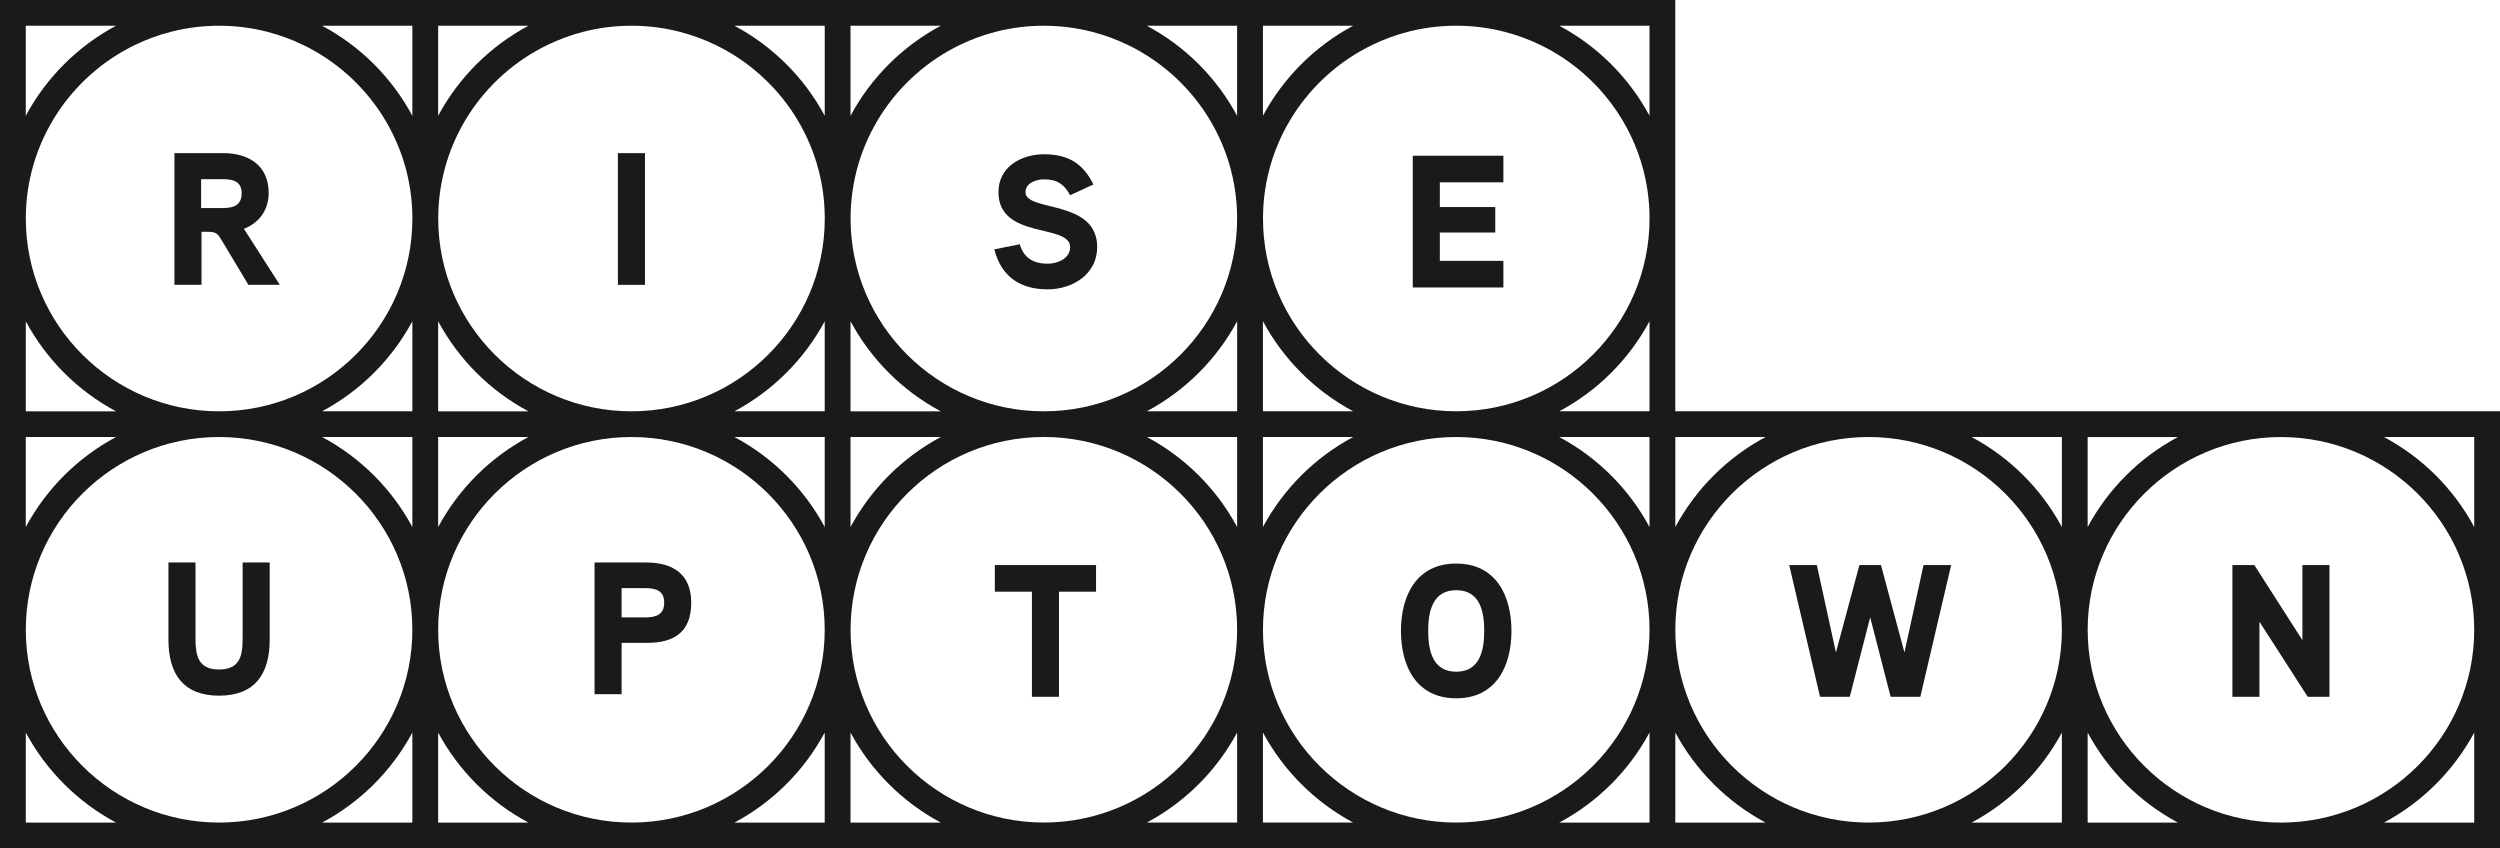 <svg width="389" height="132" viewBox="0 0 389 132" fill="none" xmlns="http://www.w3.org/2000/svg">
<g clip-path="url(#clip0_126_281)">
<path d="M324.838 63.995H260.675V0H0V63.995V68V131.995H64.162H389V63.995H324.838ZM384.989 68V82.007C381.802 76.068 376.9 71.179 370.946 68H384.989ZM324.838 127.995V113.983C328.024 119.922 332.926 124.811 338.881 127.995H324.838ZM324.838 82.012V68.005H338.881C332.926 71.184 328.024 76.073 324.838 82.012ZM370.946 127.995C376.9 124.816 381.802 119.927 384.989 113.983V127.995H370.946ZM354.916 127.995C338.333 127.995 324.842 114.539 324.842 98C324.842 81.461 338.333 68.005 354.916 68.005C371.498 68.005 384.989 81.461 384.989 98C384.989 114.539 371.498 127.995 354.916 127.995ZM320.826 113.983V127.995H306.783C312.738 124.816 317.64 119.927 320.826 113.983ZM306.783 68H320.826V82.007C317.64 76.068 312.738 71.179 306.783 68ZM290.753 68C307.336 68 320.826 81.456 320.826 97.995C320.826 114.534 307.336 127.99 290.753 127.99C274.171 127.99 260.68 114.534 260.68 97.995C260.68 81.456 274.171 68 290.753 68ZM260.68 68H274.723C268.769 71.179 263.867 76.068 260.68 82.007V68ZM260.68 113.983C263.867 119.922 268.769 124.811 274.723 127.995H260.68V113.983ZM256.664 4.001V18.012C253.477 12.073 248.575 7.179 242.616 4.001H256.664ZM256.664 113.983V127.995H242.621C248.575 124.816 253.477 119.927 256.664 113.983ZM242.621 68H256.664V82.007C253.477 76.068 248.575 71.179 242.621 68ZM242.621 63.995C248.575 60.816 253.477 55.927 256.664 49.983V63.995H242.621ZM226.591 68C243.173 68 256.664 81.456 256.664 97.995C256.664 114.534 243.173 127.99 226.591 127.99C210.008 127.99 196.517 114.534 196.517 97.995C196.517 81.456 210.008 68 226.591 68ZM216.258 5.825C217.178 5.488 218.121 5.193 219.083 4.946C221.484 4.328 223.999 4.001 226.591 4.001C229.182 4.001 231.697 4.328 234.098 4.946C235.061 5.193 235.999 5.488 236.923 5.825C237.843 6.162 238.743 6.543 239.619 6.965C249.7 11.816 256.669 22.112 256.669 34C256.669 50.539 243.178 63.995 226.596 63.995C210.013 63.995 196.522 50.539 196.522 34C196.522 22.112 203.491 11.816 213.572 6.965C214.448 6.543 215.348 6.162 216.268 5.825H216.258ZM196.513 4.001H210.561C204.606 7.179 199.7 12.068 196.513 18.012V4.005V4.001ZM196.513 49.983C199.7 55.922 204.601 60.816 210.556 63.995H196.513V49.983ZM196.513 67.996H210.556C204.601 71.174 199.7 76.063 196.513 82.002V67.996ZM196.513 113.978C199.7 119.917 204.601 124.807 210.556 127.99H196.513V113.978ZM192.497 113.978V127.99H178.453C184.408 124.811 189.31 119.922 192.497 113.978ZM178.453 67.996H192.497V82.002C189.31 76.063 184.408 71.174 178.453 67.996ZM178.453 63.99C184.408 60.812 189.31 55.922 192.502 49.979V63.99H178.453ZM162.424 67.996C179.006 67.996 192.497 81.451 192.497 97.99C192.497 114.53 179.006 127.985 162.424 127.985C145.841 127.985 132.35 114.53 132.35 97.99C132.35 81.451 145.841 67.996 162.424 67.996ZM192.492 4.005V18.017C189.305 12.078 184.403 7.184 178.444 4.005H192.492ZM152.086 5.83C153.006 5.492 153.949 5.198 154.911 4.951C157.312 4.333 159.827 4.005 162.419 4.005C165.01 4.005 167.525 4.333 169.926 4.951C170.889 5.198 171.827 5.492 172.751 5.83C173.671 6.167 174.571 6.547 175.448 6.97C185.528 11.821 192.497 22.117 192.497 34.005C192.497 50.544 179.006 64 162.424 64C145.841 64 132.35 50.544 132.35 34.005C132.35 22.117 139.32 11.821 149.4 6.97C150.276 6.547 151.176 6.167 152.096 5.83H152.086ZM132.341 4.005H146.389C140.434 7.184 135.528 12.073 132.341 18.017V4.005ZM132.341 49.988C135.528 55.927 140.429 60.821 146.384 64H132.341V49.988ZM132.341 68H146.384C140.429 71.179 135.528 76.068 132.341 82.007V68ZM132.341 113.983C135.528 119.922 140.429 124.811 146.384 127.995H132.341V113.983ZM128.325 113.983V127.995H114.281C120.236 124.816 125.138 119.927 128.325 113.983ZM114.281 68H128.325V82.007C125.138 76.068 120.236 71.179 114.281 68ZM114.281 63.995C120.236 60.816 125.138 55.927 128.325 49.983V63.995H114.281ZM98.252 68C114.834 68 128.325 81.456 128.325 97.995C128.325 114.534 114.834 127.99 98.252 127.99C81.669 127.99 68.178 114.534 68.178 97.995C68.178 81.456 81.669 68 98.252 68ZM128.33 4.005V18.017C125.143 12.078 120.241 7.184 114.281 4.005H128.33ZM87.924 5.83C88.843 5.492 89.786 5.198 90.749 4.951C93.15 4.333 95.665 4.005 98.256 4.005C100.848 4.005 103.363 4.333 105.764 4.951C106.726 5.198 107.665 5.492 108.589 5.83C109.508 6.167 110.409 6.547 111.285 6.97C121.365 11.821 128.334 22.117 128.334 34.005C128.334 50.544 114.844 64 98.261 64C81.679 64 68.188 50.544 68.188 34.005C68.188 22.117 75.157 11.821 85.237 6.97C86.114 6.547 87.014 6.167 87.933 5.83H87.924ZM68.178 4.005H82.226C76.272 7.184 71.365 12.073 68.178 18.017V4.005ZM68.178 49.988C71.365 55.927 76.267 60.821 82.226 64H68.178V49.988ZM68.178 68H82.222C76.267 71.179 71.365 76.068 68.178 82.007V68ZM68.178 113.983C71.365 119.922 76.267 124.811 82.222 127.995H68.178V113.983ZM64.162 113.983V127.995H50.119C56.074 124.816 60.975 119.927 64.162 113.983ZM50.119 68H64.162V82.007C60.975 76.068 56.074 71.179 50.119 68ZM50.119 63.995C56.074 60.816 60.975 55.927 64.162 49.983V63.995H50.119ZM34.089 68C50.672 68 64.162 81.456 64.162 97.995C64.162 114.534 50.672 127.99 34.089 127.99C17.507 127.99 4.016 114.534 4.016 97.995C4.016 81.456 17.507 68 34.089 68ZM64.162 4.005V18.017C60.975 12.078 56.074 7.184 50.114 4.005H64.162ZM23.757 5.83C24.676 5.492 25.619 5.198 26.581 4.951C28.982 4.333 31.498 4.005 34.089 4.005C36.681 4.005 39.196 4.333 41.597 4.951C42.559 5.198 43.498 5.492 44.422 5.83C45.341 6.167 46.241 6.547 47.118 6.97C57.198 11.821 64.167 22.117 64.167 34.005C64.167 50.544 50.676 64 34.094 64C17.511 64 4.016 50.539 4.016 34C4.016 22.112 10.985 11.816 21.065 6.965C21.942 6.543 22.842 6.162 23.761 5.825L23.757 5.83ZM4.011 4.005H18.059C12.105 7.184 7.198 12.073 4.011 18.017V4.005ZM4.011 49.988C7.198 55.927 12.1 60.821 18.055 64H4.016V49.988H4.011ZM4.011 68H18.055C12.1 71.179 7.198 76.068 4.011 82.007V68ZM4.011 113.983C7.198 119.922 12.1 124.811 18.055 127.995H4.016V113.983H4.011Z" fill="#1A1A1D"/>
<path d="M31.355 36.072H32.384C33.651 36.072 33.918 36.395 34.532 37.45L38.653 44.32H43.54L37.948 35.596C40.363 34.689 41.806 32.603 41.806 30.047C41.806 25.728 38.686 23.823 34.68 23.823H27.144V44.32H31.355V36.067V36.072ZM31.297 27.881H34.713C36.276 27.881 37.6 28.232 37.6 30.08C37.6 31.929 36.333 32.37 34.713 32.37H31.297V27.876V27.881Z" fill="#1A1A1D"/>
<path d="M100.358 23.828H96.147V44.325H100.358V23.828Z" fill="#1A1A1D"/>
<path d="M163.009 45.023C166.897 45.023 170.722 42.676 170.722 38.447C170.722 30.959 159.565 33.017 159.565 29.904C159.565 28.436 161.304 27.909 162.452 27.909C164.515 27.909 165.572 28.669 166.515 30.375L170.136 28.702C168.516 25.415 166.191 24.003 162.452 24.003C158.917 24.003 155.359 25.942 155.359 29.904C155.359 37.307 166.515 34.751 166.515 38.447C166.515 40.239 164.543 41.032 163.014 41.032C160.804 41.032 159.275 40.124 158.684 38.005L154.711 38.799C155.773 42.971 158.655 45.023 163.014 45.023H163.009Z" fill="#1A1A1D"/>
<path d="M233.927 40.59H224.037V36.181H232.664V32.218H224.037V28.37H233.927V24.232H219.826V44.729H233.927V40.59Z" fill="#1A1A1D"/>
<path d="M34.103 108.248C39.696 108.248 41.964 104.813 41.964 99.558V87.519H37.752V99.326C37.752 102.057 37.338 104.172 34.07 104.172C30.802 104.172 30.421 101.972 30.421 99.326V87.519H26.21V99.558C26.21 104.813 28.477 108.248 34.099 108.248H34.103Z" fill="#1A1A1D"/>
<path d="M96.723 100.029H100.696C104.964 100.029 107.556 98.294 107.556 93.776C107.556 89.257 104.612 87.523 100.548 87.523H92.512V108.02H96.723V100.033V100.029ZM96.723 91.514H100.405C102.025 91.514 103.349 91.894 103.349 93.776C103.349 95.657 102.053 96.066 100.405 96.066H96.723V91.514Z" fill="#1A1A1D"/>
<path d="M160.566 108.419H164.777V92.066H170.546V87.922H154.797V92.066H160.566V108.419Z" fill="#1A1A1D"/>
<path d="M226.586 108.657C232.798 108.657 235.184 103.635 235.184 98.176C235.184 92.716 232.798 87.69 226.586 87.69C220.374 87.69 217.987 92.712 217.987 98.176C217.987 103.64 220.374 108.657 226.586 108.657ZM226.586 91.833C230.325 91.833 230.945 95.211 230.945 98.176C230.945 101.14 230.297 104.519 226.586 104.519C222.875 104.519 222.227 101.14 222.227 98.176C222.227 95.211 222.875 91.833 226.586 91.833Z" fill="#1A1A1D"/>
<path d="M287.823 108.419L291 96.056L294.183 108.419H298.803L303.6 87.922H299.304L296.331 101.521L292.677 87.922H289.324L285.67 101.521L282.697 87.922H278.4L283.197 108.419H287.823Z" fill="#1A1A1D"/>
<path d="M358.255 99.611L350.776 87.922H347.36V108.419H351.571V96.736L359.079 108.419H362.466V87.922H358.255V99.611Z" fill="#1A1A1D"/>
</g>
<defs>
<clipPath id="clip0_126_281">
<rect width="389" height="132" fill="white"/>
</clipPath>
</defs>
</svg>
